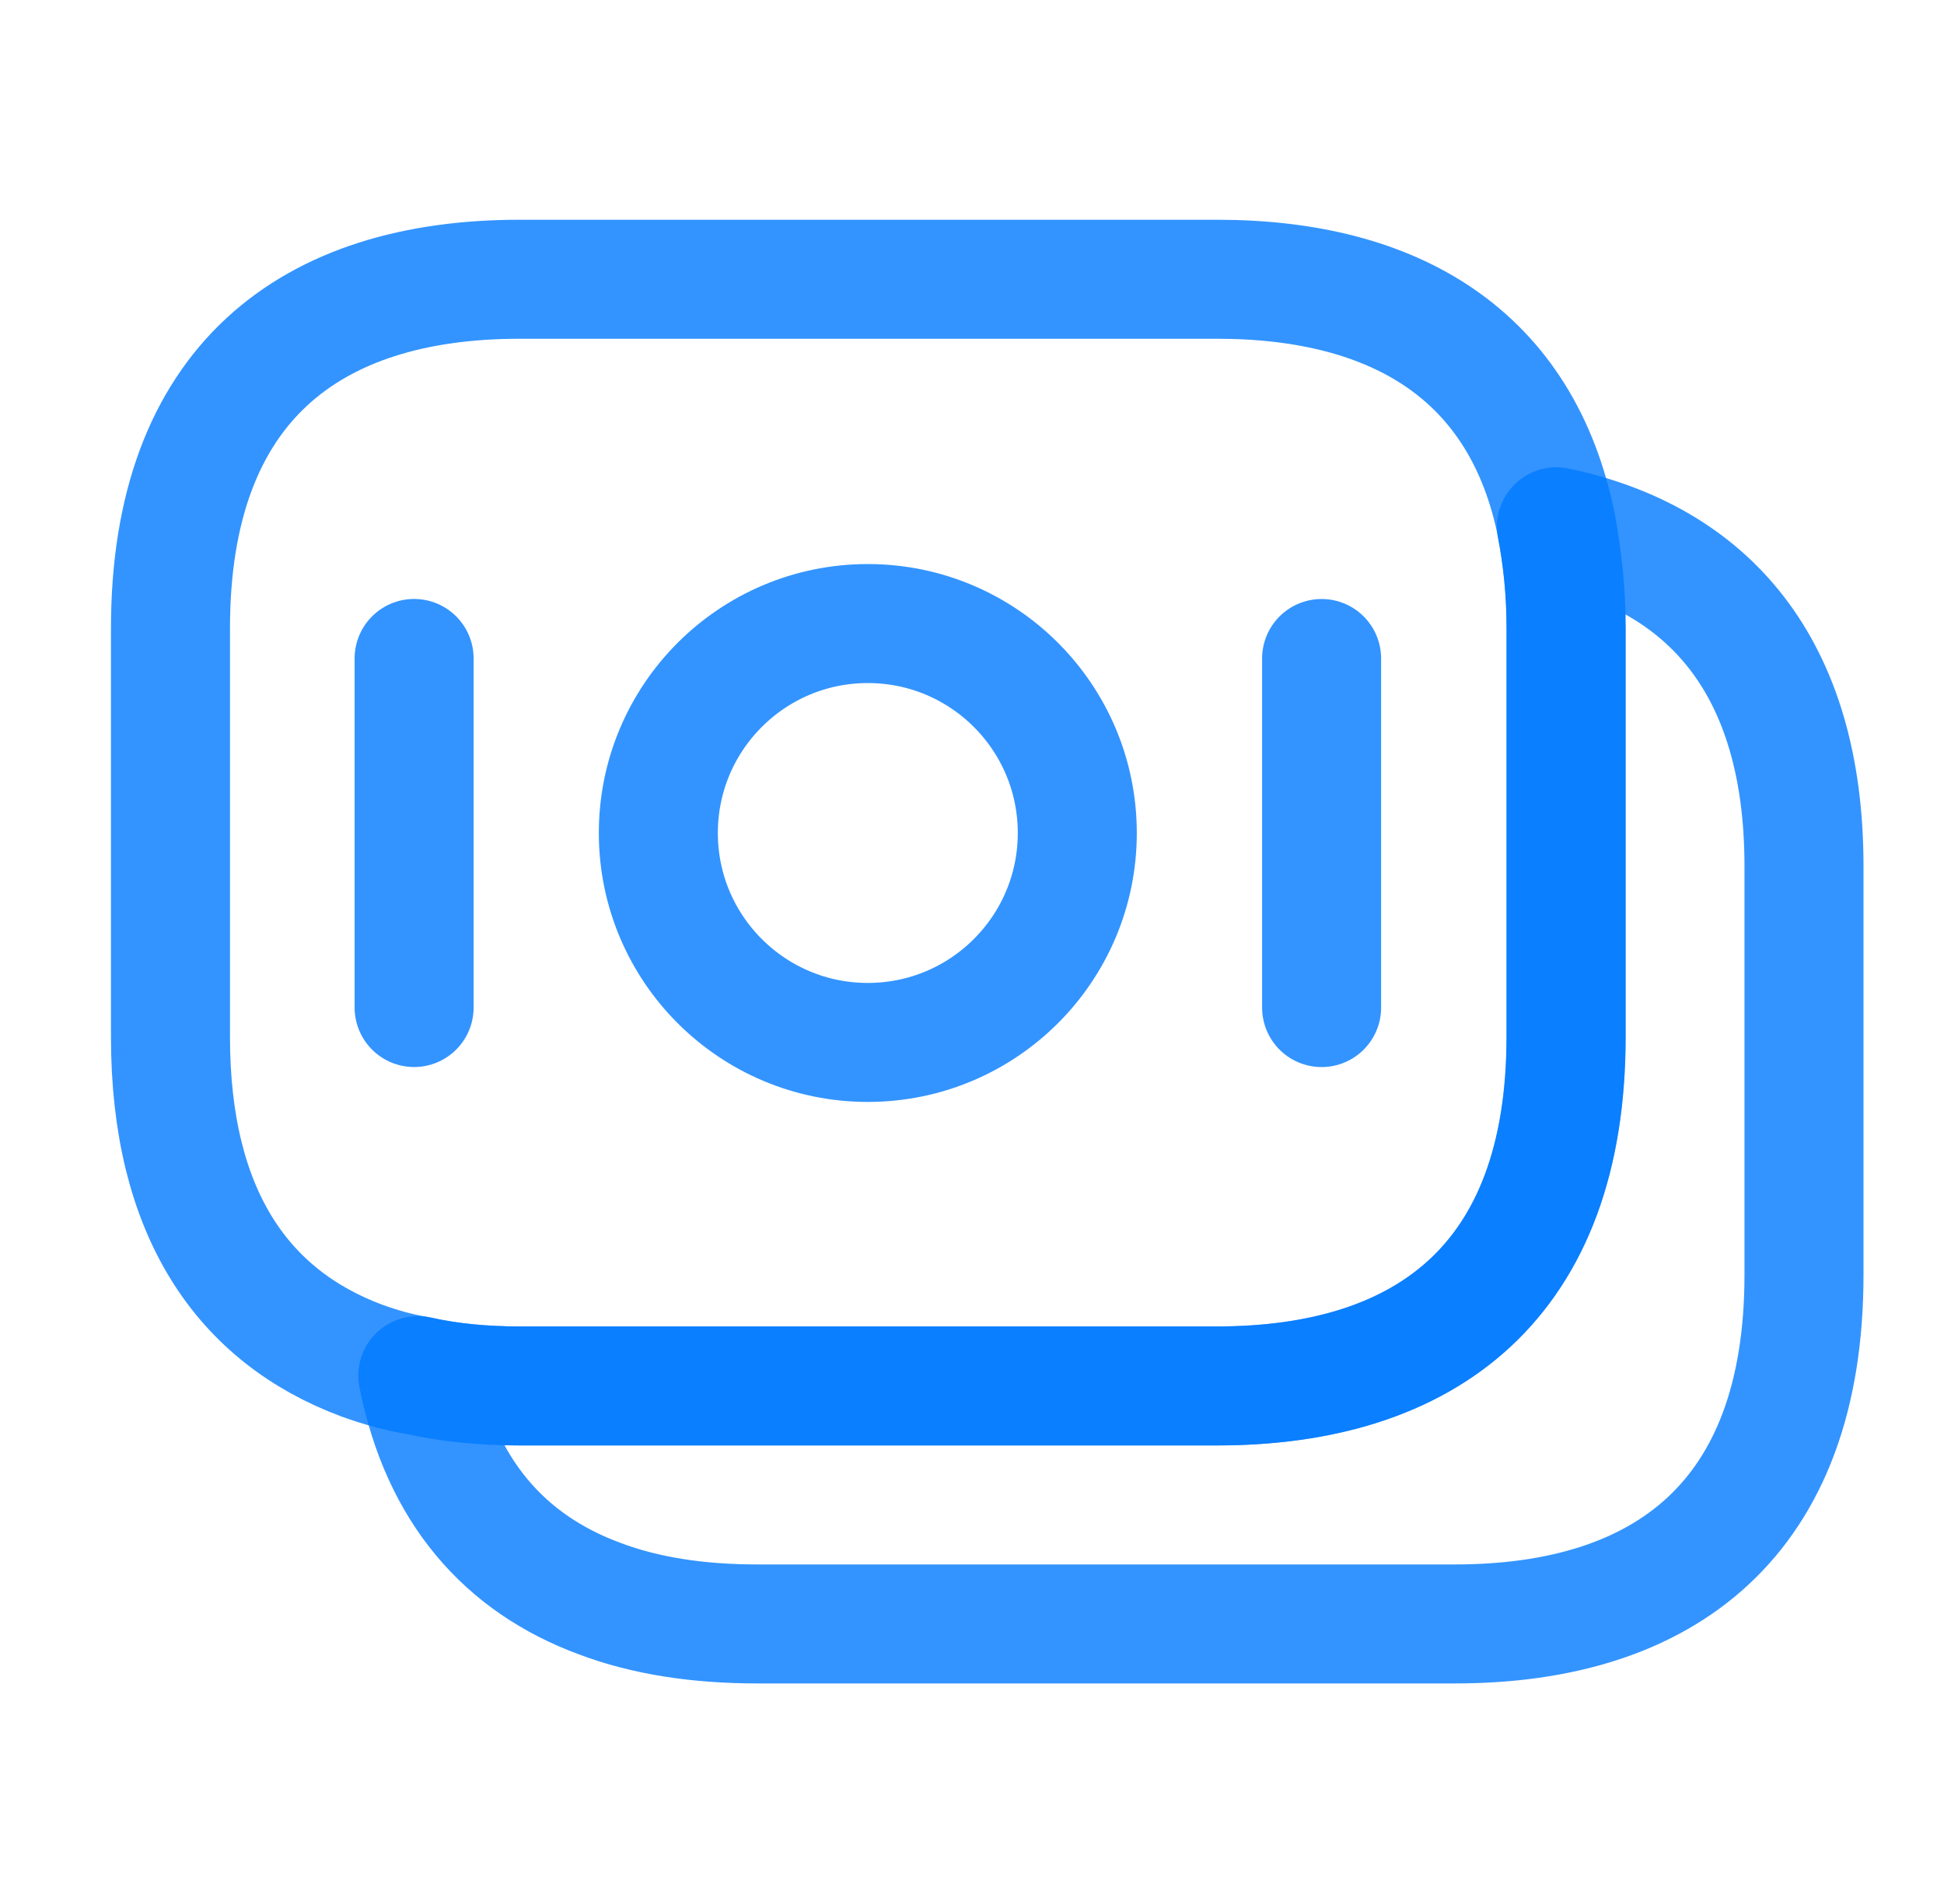 <svg width="49" height="48" viewBox="0 0 49 48" fill="none" xmlns="http://www.w3.org/2000/svg">
<path d="M39.477 15.84V26.14C39.477 32.3 35.957 34.94 30.677 34.94H13.097C12.197 34.94 11.337 34.86 10.537 34.68C10.037 34.6 9.557 34.46 9.117 34.3C6.117 33.18 4.297 30.58 4.297 26.14V15.84C4.297 9.68 7.817 7.04 13.097 7.04H30.677C35.157 7.04 38.377 8.94 39.237 13.28C39.377 14.08 39.477 14.9 39.477 15.84Z" stroke="#007AFF" stroke-opacity="0.8" stroke-width="3" stroke-miterlimit="10" stroke-linecap="round" stroke-linejoin="round"/>
<path d="M45.471 21.84V32.141C45.471 38.3 41.951 40.94 36.671 40.94H19.091C17.611 40.94 16.271 40.74 15.111 40.3C12.731 39.42 11.111 37.6 10.531 34.681C11.331 34.861 12.191 34.94 13.091 34.94H30.671C35.951 34.94 39.471 32.3 39.471 26.14V15.841C39.471 14.9 39.391 14.06 39.231 13.28C43.031 14.081 45.471 16.761 45.471 21.84Z" stroke="#007AFF" stroke-opacity="0.8" stroke-width="3" stroke-miterlimit="10" stroke-linecap="round" stroke-linejoin="round"/>
<path d="M21.874 26.28C24.79 26.28 27.154 23.916 27.154 21C27.154 18.084 24.79 15.72 21.874 15.72C18.958 15.72 16.594 18.084 16.594 21C16.594 23.916 18.958 26.28 21.874 26.28Z" stroke="#007AFF" stroke-opacity="0.8" stroke-width="3" stroke-miterlimit="10" stroke-linecap="round" stroke-linejoin="round"/>
<path d="M10.438 16.6V25.4" stroke="#007AFF" stroke-opacity="0.8" stroke-width="3" stroke-miterlimit="10" stroke-linecap="round" stroke-linejoin="round"/>
<path d="M33.312 16.601V25.401" stroke="#007AFF" stroke-opacity="0.8" stroke-width="3" stroke-miterlimit="10" stroke-linecap="round" stroke-linejoin="round"/>
</svg>

